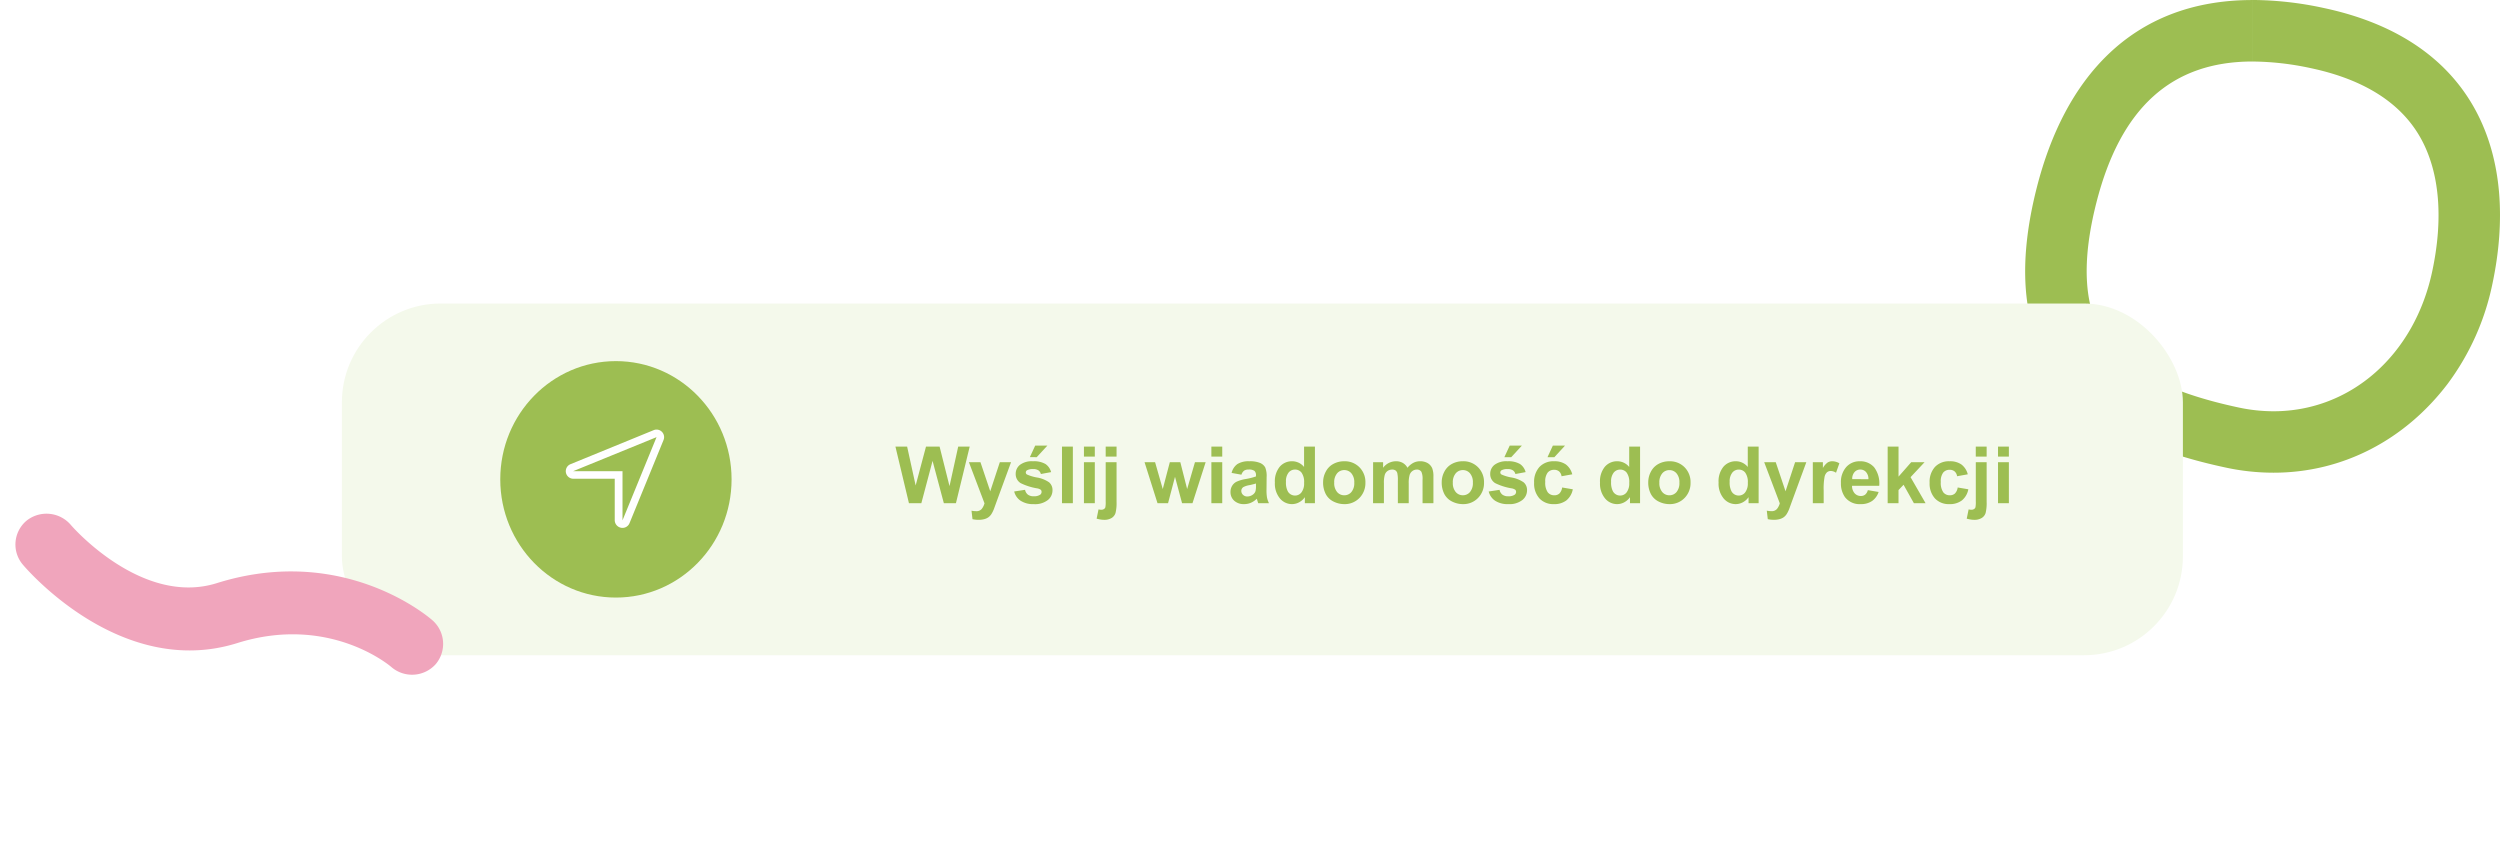 <svg xmlns="http://www.w3.org/2000/svg" xmlns:xlink="http://www.w3.org/1999/xlink" width="505.86" height="170.077" viewBox="0 0 505.86 170.077"><defs><filter id="a" x="31.684" y="23.907" width="447.517" height="146.171" filterUnits="userSpaceOnUse"><feOffset input="SourceAlpha"/><feGaussianBlur stdDeviation="12.5" result="b"/><feFlood flood-opacity="0.051"/><feComposite operator="in" in2="b"/><feComposite in="SourceGraphic"/></filter></defs><g transform="translate(-0.14 -1030.927)"><path d="M64.434,2934.157v12.44a57.251,57.251,0,0,1,11.833,1.354c10.937,2.329,18.468,7.208,22.37,14.5,3.653,6.821,4.4,16.025,2.14,26.615-3.6,16.929-16.512,28.3-32.113,28.3a33.737,33.737,0,0,1-7.028-.756c-14.363-3.058-23.381-7.829-27.578-14.6-3.805-6.133-4.216-15.187-1.219-26.915,4.9-19.179,15.232-28.5,31.59-28.5v-12.44m0,0c-24.789,0-38.129,16.281-43.641,37.859-9.189,35.967,9.276,50.583,38.257,56.755a46.07,46.07,0,0,0,9.622,1.029c14.122,0,26.692-6.752,35.212-17.956a51.048,51.048,0,0,0,9.067-20.2c5.468-25.679-3.022-49.25-34.088-55.869a69.359,69.359,0,0,0-14.428-1.629Z" transform="translate(391.507 -1903.222)" fill="#9dbe52"/><g transform="matrix(1, 0, 0, 1, 0.14, 1030.93)" filter="url(#a)"><rect width="372.517" height="71.171" rx="20" transform="translate(69.18 61.41)" fill="#f4f9eb"/></g><ellipse cx="23.402" cy="23.922" rx="23.402" ry="23.922" transform="translate(101.366 1103.997)" fill="#9dbe52"/><path d="M7.435,42.067c-.83,0-1.344-.034-1.471-.042a6.348,6.348,0,0,1-5.95-6.751,6.416,6.416,0,0,1,6.891-5.8c.748.036,16.54.748,27.729-14.892C48.928-5.4,77.54.869,78.755,1.14A6.288,6.288,0,0,1,83.571,8.7a6.47,6.47,0,0,1-7.765,4.691c-.2-.043-21.314-4.559-30.571,8.38C31.744,40.638,12.85,42.067,7.435,42.067Z" transform="matrix(-0.799, -0.602, 0.602, -0.799, 67.042, 1193.55)" fill="#f0a5bc"/><path d="M2.789,0,.055-11.453H2.422L4.148-3.586l2.094-7.867h2.75l2.008,8,1.758-8h2.328L12.3,0H9.852L7.57-8.562,5.3,0ZM14.922-8.3h2.336l1.984,5.891L21.18-8.3h2.273L20.523-.312,20,1.133a5.892,5.892,0,0,1-.551,1.109,2.4,2.4,0,0,1-.6.621,2.63,2.63,0,0,1-.836.371,4.341,4.341,0,0,1-1.121.133,5.816,5.816,0,0,1-1.242-.133l-.2-1.719a4.857,4.857,0,0,0,.93.1,1.378,1.378,0,0,0,1.133-.449A3.117,3.117,0,0,0,18.078.023Zm9.164,5.93,2.2-.336a1.614,1.614,0,0,0,.57.973,1.927,1.927,0,0,0,1.2.332,2.172,2.172,0,0,0,1.281-.312.7.7,0,0,0,.289-.586.576.576,0,0,0-.156-.414A1.749,1.749,0,0,0,28.742-3a11.843,11.843,0,0,1-3.367-1.07,2.137,2.137,0,0,1-.984-1.867,2.3,2.3,0,0,1,.852-1.812,3.977,3.977,0,0,1,2.641-.734,4.607,4.607,0,0,1,2.531.555,2.835,2.835,0,0,1,1.141,1.641l-2.07.383a1.28,1.28,0,0,0-.5-.742,1.843,1.843,0,0,0-1.059-.258,2.385,2.385,0,0,0-1.242.242.52.52,0,0,0-.25.445.485.485,0,0,0,.219.4A8.236,8.236,0,0,0,28.7-5.2a6.105,6.105,0,0,1,2.449.977,2.03,2.03,0,0,1,.688,1.633,2.506,2.506,0,0,1-.953,1.961,4.219,4.219,0,0,1-2.82.82A4.628,4.628,0,0,1,25.379-.5,3.168,3.168,0,0,1,24.086-2.367Zm3.172-6.945,1.078-2.336H30.8L28.648-9.312ZM33.758,0V-11.453h2.2V0ZM38.2-9.422v-2.031h2.2v2.031ZM38.2,0V-8.3h2.2V0Zm4.4-9.422v-2.031h2.2v2.031ZM44.8-8.3V-.258A8.333,8.333,0,0,1,44.59,1.98a1.814,1.814,0,0,1-.8,1.02,2.8,2.8,0,0,1-1.5.367,4.643,4.643,0,0,1-.707-.059,7.75,7.75,0,0,1-.816-.176l.383-1.875q.156.031.293.051a1.8,1.8,0,0,0,.254.02.967.967,0,0,0,.551-.145.7.7,0,0,0,.285-.348A5.691,5.691,0,0,0,42.6-.383V-8.3ZM53.086,0,50.461-8.3h2.133l1.555,5.438L55.578-8.3H57.7l1.383,5.438L60.664-8.3h2.164L60.164,0H58.055l-1.43-5.336L55.219,0Zm10.9-9.422v-2.031h2.2v2.031Zm0,9.422V-8.3h2.2V0ZM70.07-5.766l-1.992-.359a3.1,3.1,0,0,1,1.156-1.781,4.231,4.231,0,0,1,2.438-.578,5.253,5.253,0,0,1,2.188.348,2.182,2.182,0,0,1,1.012.883,4.527,4.527,0,0,1,.293,1.965l-.023,2.563a8.9,8.9,0,0,0,.105,1.613A4.709,4.709,0,0,0,75.641,0H73.469q-.086-.219-.211-.648-.055-.2-.078-.258a3.958,3.958,0,0,1-1.2.82,3.446,3.446,0,0,1-1.367.273,2.827,2.827,0,0,1-2.02-.7,2.311,2.311,0,0,1-.738-1.758,2.36,2.36,0,0,1,.336-1.254,2.195,2.195,0,0,1,.941-.844,7.358,7.358,0,0,1,1.746-.512,11.961,11.961,0,0,0,2.133-.539v-.219a1.137,1.137,0,0,0-.312-.9,1.873,1.873,0,0,0-1.18-.27,1.571,1.571,0,0,0-.914.23A1.6,1.6,0,0,0,70.07-5.766Zm2.938,1.781a13.722,13.722,0,0,1-1.336.336,4.024,4.024,0,0,0-1.2.383.916.916,0,0,0-.43.773,1.077,1.077,0,0,0,.344.8,1.2,1.2,0,0,0,.875.336A1.9,1.9,0,0,0,72.4-1.75a1.375,1.375,0,0,0,.523-.727,4.335,4.335,0,0,0,.086-1.07ZM84.938,0H82.9V-1.219A3.294,3.294,0,0,1,81.7-.16,3.077,3.077,0,0,1,80.3.188,3.16,3.16,0,0,1,77.855-.965a4.688,4.688,0,0,1-1.02-3.215,4.633,4.633,0,0,1,.992-3.207,3.235,3.235,0,0,1,2.508-1.1,3.106,3.106,0,0,1,2.406,1.156v-4.125h2.2ZM79.078-4.328a3.8,3.8,0,0,0,.367,1.922,1.659,1.659,0,0,0,1.484.859,1.616,1.616,0,0,0,1.289-.645,2.975,2.975,0,0,0,.531-1.926,3.256,3.256,0,0,0-.516-2.059,1.632,1.632,0,0,0-1.32-.629,1.649,1.649,0,0,0-1.309.621A2.806,2.806,0,0,0,79.078-4.328Zm7.516.063a4.488,4.488,0,0,1,.539-2.117A3.7,3.7,0,0,1,88.66-7.945a4.533,4.533,0,0,1,2.207-.539,4.142,4.142,0,0,1,3.086,1.223,4.224,4.224,0,0,1,1.2,3.09,4.275,4.275,0,0,1-1.215,3.121A4.106,4.106,0,0,1,90.883.188a4.818,4.818,0,0,1-2.176-.516A3.537,3.537,0,0,1,87.133-1.84,5.037,5.037,0,0,1,86.594-4.266Zm2.25.117a2.749,2.749,0,0,0,.586,1.891,1.862,1.862,0,0,0,1.445.656,1.85,1.85,0,0,0,1.441-.656A2.787,2.787,0,0,0,92.9-4.164a2.736,2.736,0,0,0-.582-1.875A1.85,1.85,0,0,0,90.875-6.7a1.862,1.862,0,0,0-1.445.656A2.749,2.749,0,0,0,88.844-4.148ZM96.711-8.3h2.023v1.133a3.256,3.256,0,0,1,2.586-1.32,2.785,2.785,0,0,1,1.383.328,2.522,2.522,0,0,1,.961.992,3.833,3.833,0,0,1,1.18-.992,2.894,2.894,0,0,1,1.352-.328,3.01,3.01,0,0,1,1.547.371,2.273,2.273,0,0,1,.945,1.09,4.728,4.728,0,0,1,.227,1.719V0h-2.2V-4.742a3.528,3.528,0,0,0-.227-1.594,1.04,1.04,0,0,0-.937-.469,1.5,1.5,0,0,0-.867.281,1.56,1.56,0,0,0-.586.824,5.93,5.93,0,0,0-.18,1.715V0h-2.2V-4.547a6.307,6.307,0,0,0-.117-1.562,1,1,0,0,0-.363-.523,1.148,1.148,0,0,0-.668-.172,1.6,1.6,0,0,0-.914.273,1.5,1.5,0,0,0-.582.789,5.865,5.865,0,0,0-.176,1.711V0h-2.2Zm13.883,4.031a4.488,4.488,0,0,1,.539-2.117,3.7,3.7,0,0,1,1.527-1.562,4.533,4.533,0,0,1,2.207-.539,4.142,4.142,0,0,1,3.086,1.223,4.224,4.224,0,0,1,1.2,3.09,4.275,4.275,0,0,1-1.215,3.121A4.106,4.106,0,0,1,114.883.188a4.818,4.818,0,0,1-2.176-.516,3.537,3.537,0,0,1-1.574-1.512A5.037,5.037,0,0,1,110.594-4.266Zm2.25.117a2.749,2.749,0,0,0,.586,1.891,1.862,1.862,0,0,0,1.445.656,1.85,1.85,0,0,0,1.441-.656,2.787,2.787,0,0,0,.582-1.906,2.736,2.736,0,0,0-.582-1.875,1.85,1.85,0,0,0-1.441-.656,1.862,1.862,0,0,0-1.445.656A2.749,2.749,0,0,0,112.844-4.148ZM120.1-2.367l2.2-.336a1.614,1.614,0,0,0,.57.973,1.927,1.927,0,0,0,1.2.332,2.172,2.172,0,0,0,1.281-.312.7.7,0,0,0,.289-.586.576.576,0,0,0-.156-.414A1.749,1.749,0,0,0,124.758-3a11.843,11.843,0,0,1-3.367-1.07,2.137,2.137,0,0,1-.984-1.867,2.3,2.3,0,0,1,.852-1.812,3.977,3.977,0,0,1,2.641-.734,4.607,4.607,0,0,1,2.531.555,2.835,2.835,0,0,1,1.141,1.641l-2.07.383a1.28,1.28,0,0,0-.5-.742,1.843,1.843,0,0,0-1.059-.258,2.385,2.385,0,0,0-1.242.242.52.52,0,0,0-.25.445.485.485,0,0,0,.219.4,8.236,8.236,0,0,0,2.051.617,6.1,6.1,0,0,1,2.449.977,2.03,2.03,0,0,1,.688,1.633A2.506,2.506,0,0,1,126.9-.633a4.219,4.219,0,0,1-2.82.82A4.628,4.628,0,0,1,121.395-.5,3.168,3.168,0,0,1,120.1-2.367Zm3.172-6.945,1.078-2.336h2.461l-2.148,2.336Zm13.734,3.469-2.164.391a1.57,1.57,0,0,0-.5-.977,1.5,1.5,0,0,0-1-.328,1.64,1.64,0,0,0-1.309.566,2.9,2.9,0,0,0-.488,1.895,3.357,3.357,0,0,0,.5,2.086,1.629,1.629,0,0,0,1.332.609,1.48,1.48,0,0,0,1.023-.355,2.138,2.138,0,0,0,.563-1.223l2.156.367A3.826,3.826,0,0,1,135.828-.57a3.99,3.99,0,0,1-2.555.758,3.8,3.8,0,0,1-2.9-1.148,4.452,4.452,0,0,1-1.082-3.18,4.463,4.463,0,0,1,1.086-3.2,3.857,3.857,0,0,1,2.938-1.145,4.007,4.007,0,0,1,2.41.652A3.614,3.614,0,0,1,137.008-5.844ZM132-9.312l1.078-2.336h2.461l-2.148,2.336ZM150.727,0h-2.039V-1.219a3.294,3.294,0,0,1-1.2,1.059,3.077,3.077,0,0,1-1.395.348,3.16,3.16,0,0,1-2.449-1.152,4.688,4.688,0,0,1-1.02-3.215,4.633,4.633,0,0,1,.992-3.207,3.235,3.235,0,0,1,2.508-1.1,3.106,3.106,0,0,1,2.406,1.156v-4.125h2.2Zm-5.859-4.328a3.8,3.8,0,0,0,.367,1.922,1.659,1.659,0,0,0,1.484.859,1.616,1.616,0,0,0,1.289-.645,2.975,2.975,0,0,0,.531-1.926,3.256,3.256,0,0,0-.516-2.059A1.632,1.632,0,0,0,146.7-6.8a1.649,1.649,0,0,0-1.309.621A2.806,2.806,0,0,0,144.867-4.328Zm7.516.063a4.488,4.488,0,0,1,.539-2.117,3.7,3.7,0,0,1,1.527-1.562,4.533,4.533,0,0,1,2.207-.539,4.142,4.142,0,0,1,3.086,1.223,4.224,4.224,0,0,1,1.2,3.09,4.275,4.275,0,0,1-1.215,3.121A4.106,4.106,0,0,1,156.672.188,4.818,4.818,0,0,1,154.5-.328a3.537,3.537,0,0,1-1.574-1.512A5.037,5.037,0,0,1,152.383-4.266Zm2.25.117a2.749,2.749,0,0,0,.586,1.891,1.862,1.862,0,0,0,1.445.656,1.85,1.85,0,0,0,1.441-.656,2.787,2.787,0,0,0,.582-1.906,2.736,2.736,0,0,0-.582-1.875,1.85,1.85,0,0,0-1.441-.656,1.862,1.862,0,0,0-1.445.656A2.749,2.749,0,0,0,154.633-4.148ZM174.719,0H172.68V-1.219a3.294,3.294,0,0,1-1.2,1.059,3.077,3.077,0,0,1-1.395.348,3.16,3.16,0,0,1-2.449-1.152,4.688,4.688,0,0,1-1.02-3.215,4.633,4.633,0,0,1,.992-3.207,3.235,3.235,0,0,1,2.508-1.1,3.106,3.106,0,0,1,2.406,1.156v-4.125h2.2Zm-5.859-4.328a3.8,3.8,0,0,0,.367,1.922,1.659,1.659,0,0,0,1.484.859A1.616,1.616,0,0,0,172-2.191a2.975,2.975,0,0,0,.531-1.926,3.256,3.256,0,0,0-.516-2.059A1.632,1.632,0,0,0,170.7-6.8a1.649,1.649,0,0,0-1.309.621A2.806,2.806,0,0,0,168.859-4.328ZM175.844-8.3h2.336l1.984,5.891L182.1-8.3h2.273l-2.93,7.984-.523,1.445a5.891,5.891,0,0,1-.551,1.109,2.4,2.4,0,0,1-.6.621,2.63,2.63,0,0,1-.836.371,4.341,4.341,0,0,1-1.121.133,5.816,5.816,0,0,1-1.242-.133l-.2-1.719a4.857,4.857,0,0,0,.93.1,1.378,1.378,0,0,0,1.133-.449A3.117,3.117,0,0,0,179,.023ZM187.883,0h-2.2V-8.3h2.039v1.18a3.546,3.546,0,0,1,.941-1.1,1.732,1.732,0,0,1,.949-.266,2.786,2.786,0,0,1,1.445.414l-.68,1.914a1.926,1.926,0,0,0-1.031-.359,1.219,1.219,0,0,0-.781.254,1.736,1.736,0,0,0-.5.918,13.041,13.041,0,0,0-.184,2.781Zm8.93-2.641L199-2.273a3.588,3.588,0,0,1-1.332,1.832,3.913,3.913,0,0,1-2.277.629,3.712,3.712,0,0,1-3.2-1.414,4.751,4.751,0,0,1-.82-2.859,4.581,4.581,0,0,1,1.078-3.23,3.551,3.551,0,0,1,2.727-1.168,3.683,3.683,0,0,1,2.922,1.223,5.41,5.41,0,0,1,1.023,3.746h-5.5A2.221,2.221,0,0,0,194.148-2a1.662,1.662,0,0,0,1.266.543,1.344,1.344,0,0,0,.867-.281A1.737,1.737,0,0,0,196.813-2.641Zm.125-2.219a2.114,2.114,0,0,0-.492-1.449,1.51,1.51,0,0,0-1.141-.5,1.525,1.525,0,0,0-1.187.523,2.025,2.025,0,0,0-.461,1.422ZM200.828,0V-11.453h2.2v6.078l2.57-2.922h2.7l-2.836,3.031L208.5,0h-2.367l-2.086-3.727-1.023,1.07V0Zm16.211-5.844-2.164.391a1.57,1.57,0,0,0-.5-.977,1.5,1.5,0,0,0-1-.328,1.64,1.64,0,0,0-1.309.566,2.9,2.9,0,0,0-.488,1.895,3.357,3.357,0,0,0,.5,2.086,1.629,1.629,0,0,0,1.332.609,1.48,1.48,0,0,0,1.023-.355,2.138,2.138,0,0,0,.563-1.223l2.156.367A3.826,3.826,0,0,1,215.859-.57,3.99,3.99,0,0,1,213.3.188a3.8,3.8,0,0,1-2.9-1.148,4.452,4.452,0,0,1-1.082-3.18,4.463,4.463,0,0,1,1.086-3.2,3.857,3.857,0,0,1,2.938-1.145,4.007,4.007,0,0,1,2.41.652A3.614,3.614,0,0,1,217.039-5.844Zm1.617-3.578v-2.031h2.2v2.031Zm2.2,1.125V-.258a8.333,8.333,0,0,1-.207,2.238,1.814,1.814,0,0,1-.8,1.02,2.8,2.8,0,0,1-1.5.367,4.643,4.643,0,0,1-.707-.059,7.75,7.75,0,0,1-.816-.176l.383-1.875q.156.031.293.051a1.8,1.8,0,0,0,.254.02.967.967,0,0,0,.551-.145.7.7,0,0,0,.285-.348,5.691,5.691,0,0,0,.07-1.219V-8.3Zm2.3-1.125v-2.031h2.2v2.031Zm0,9.422V-8.3h2.2V0Z" transform="translate(181.269 1132.745)" fill="#9dbe52"/><path d="M17.484,57.958a1.53,1.53,0,0,1-.537-2.946l16.833-6.887a1.53,1.53,0,0,1,1.994,2L28.889,66.952a1.532,1.532,0,0,1-1.712.923,1.57,1.57,0,0,1-1.277-1.5V57.958Zm9.989-1.53v9.946L34.36,49.541,17.484,56.427Z" transform="translate(98.628 1069.84)" fill="#fff"/></g></svg>